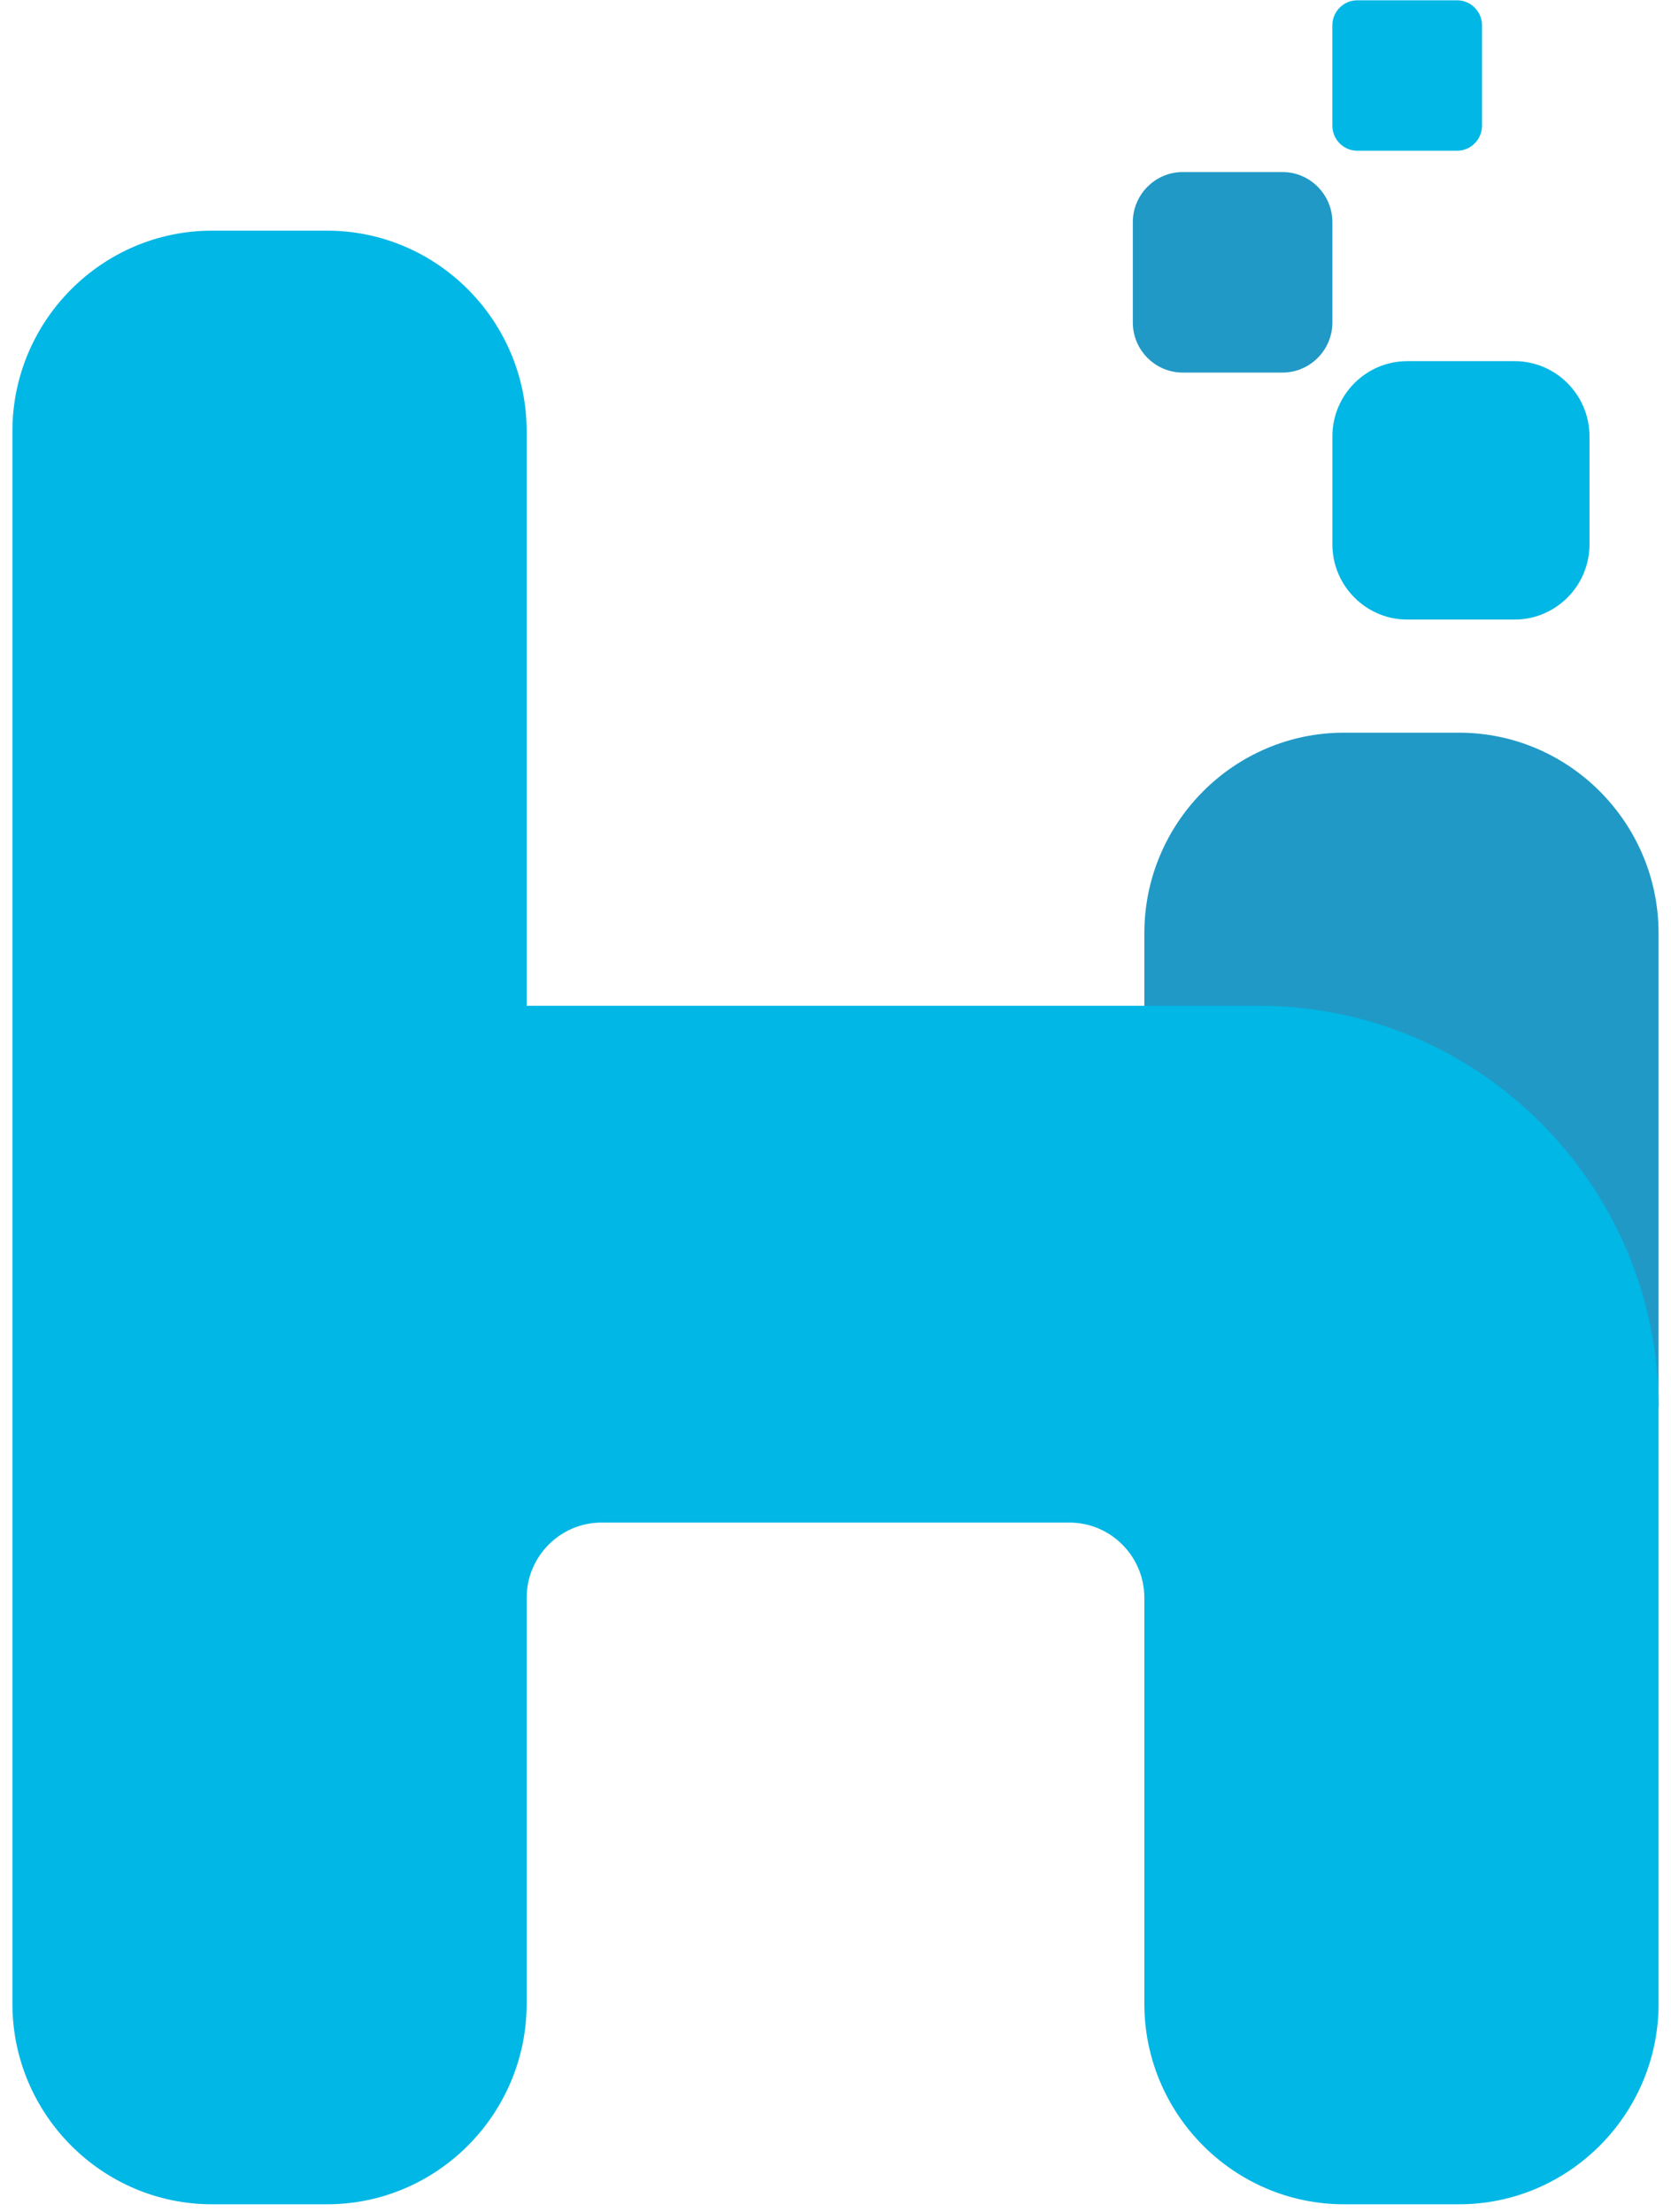 <?xml version="1.0" encoding="UTF-8"?>
<svg width="105px" height="139px" viewBox="0 0 105 139" version="1.1" xmlns="http://www.w3.org/2000/svg" xmlns:xlink="http://www.w3.org/1999/xlink">
    <title>Group 6</title>
    <g id="Page-1" stroke="none" stroke-width="1" fill="none" fill-rule="evenodd">
        <g id="ALOHI-Vertical-(White)" transform="translate(-168, -81)">
            <g id="Alohi_Logo_V-Copy" transform="translate(41, 81)">
                <g id="Group-6" transform="translate(127, 0)">
                    <path d="M104.219,83.25 L104.219,88.422 C74.101,77.004 73.651,67.444 71.907,63.215 L71.907,58.652 C71.907,51.711 77.54,46.048 84.447,46.048 L91.68,46.048 C98.586,46.048 104.219,51.711 104.219,58.652 L104.219,83.25 Z" id="Fill-1" fill="#2199C6"></path>
                    <path d="M33.093,28.677 L33.093,52.405 L33.093,63.214 L40.605,63.214 L71.907,63.214 L79.14,63.214 C92.954,63.214 104.219,74.538 104.219,88.422 C104.219,100.925 104.219,113.428 104.219,125.931 C104.219,132.872 98.586,138.535 91.68,138.535 L86.015,138.535 L84.446,138.535 C77.541,138.535 71.907,132.872 71.907,125.931 C71.907,117.425 71.907,108.921 71.907,100.417 C71.907,97.816 69.795,95.692 67.206,95.692 L55.75,95.692 L40.605,95.692 L37.793,95.692 C35.205,95.692 33.093,97.816 33.093,100.417 C33.093,108.921 33.093,117.425 33.093,125.931 C33.093,132.872 27.459,138.535 20.553,138.535 L18.987,138.535 L13.32,138.535 C6.414,138.535 0.78,132.872 0.78,125.931 C0.78,92.988 0.78,60.044 0.78,27.101 C0.78,20.16 6.414,14.497 13.32,14.497 L18.987,14.497 L20.553,14.497 C27.459,14.497 33.093,20.16 33.093,27.101 L33.093,28.677 Z" id="Fill-2" fill="#00B7E5"></path>
                    <path d="M91.559,9.473 L85.287,9.473 C84.424,9.473 83.721,8.765 83.721,7.898 L83.721,1.594 C83.721,0.727 84.424,0.019 85.287,0.019 L91.559,0.019 C92.422,0.019 93.126,0.727 93.126,1.594 L93.126,7.898 C93.126,8.765 92.422,9.473 91.559,9.473" id="Fill-3" fill="#00B7E5"></path>
                    <path d="M95.177,38.938 L88.423,38.938 C85.835,38.938 83.723,36.814 83.723,34.213 L83.723,27.423 C83.723,24.821 85.835,22.698 88.423,22.698 L95.177,22.698 C97.766,22.698 99.878,24.821 99.878,27.423 L99.878,34.213 C99.878,36.814 97.766,38.938 95.177,38.938" id="Fill-4" fill="#00B7E5"></path>
                    <path d="M74.318,10.813 L80.588,10.813 C82.314,10.813 83.723,12.229 83.723,13.963 L83.723,20.266 C83.723,22 82.314,23.416 80.588,23.416 L74.318,23.416 C72.592,23.416 71.183,22 71.183,20.266 L71.183,13.963 C71.183,12.229 72.592,10.813 74.318,10.813" id="Fill-5" fill="#2199C6"></path>
                </g>
            </g>
        </g>
    </g>
</svg>